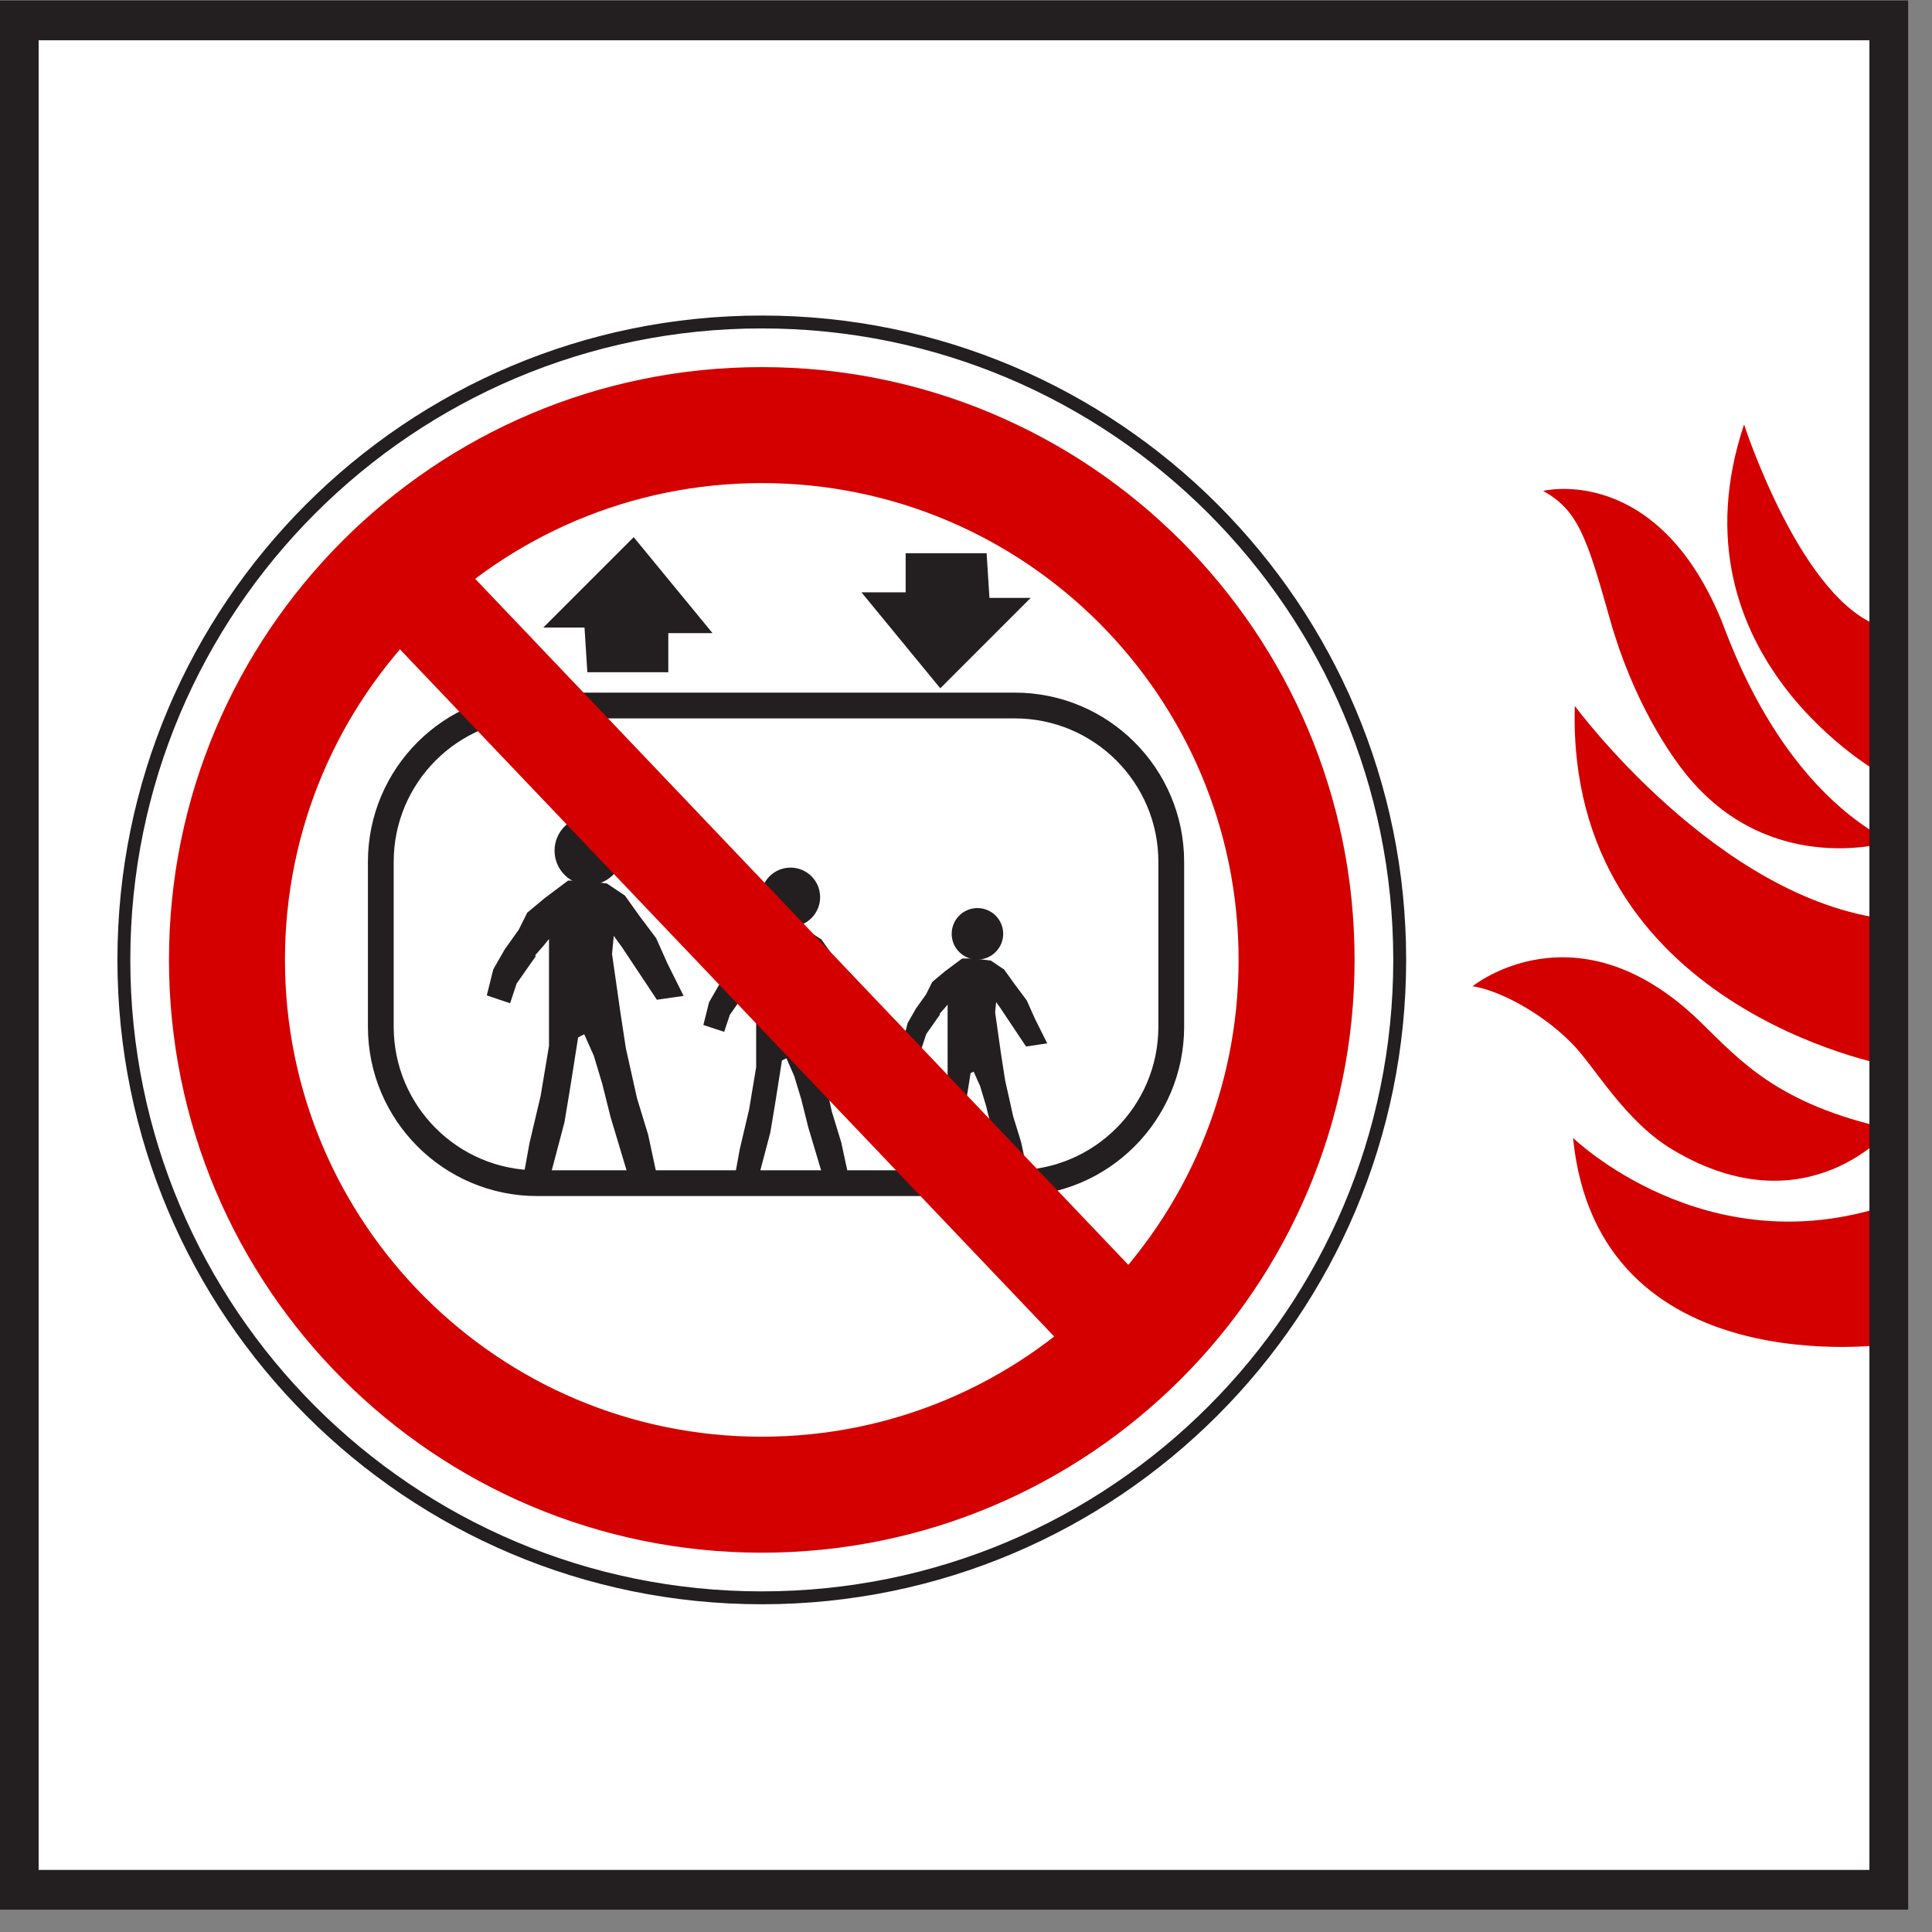 <?xml version="1.0" encoding="UTF-8" standalone="no"?>
<svg
   xmlns:dc="http://purl.org/dc/elements/1.1/"
   xmlns:cc="http://creativecommons.org/ns#"
   xmlns:rdf="http://www.w3.org/1999/02/22-rdf-syntax-ns#"
   xmlns:svg="http://www.w3.org/2000/svg"
   xmlns="http://www.w3.org/2000/svg"
   viewBox="0 0 96 96"
   height="96"
   width="96"
   xml:space="preserve"
   id="svg2"
   version="1.1"><rect x="0" y="0" width="96" height="96" fill="#808080" stroke="none"/><defs
     id="defs6" /><g
     transform="matrix(1.333,0,0,-1.333,0,96)"
     id="g10"><g
       transform="scale(0.1)"
       id="g12"><path
         id="path14"
         style="fill:#ffffff;fill-opacity:1;fill-rule:nonzero;stroke:none"
         d="m 7.191,15.539 h 696.879 v 696.84 H 7.191 Z" /><path
         id="path16"
         style="fill:none;stroke:#231f20;stroke-width:14.412;stroke-linecap:butt;stroke-linejoin:miter;stroke-miterlimit:3.864;stroke-dasharray:none;stroke-opacity:1"
         d="m 7.191,15.539 h 696.879 v 696.84 H 7.191 Z" /><path
         id="path18"
         style="fill:#d40000;fill-opacity:1;fill-rule:nonzero;stroke:none"
         d="m 575.199,537.191 c 0,0 42.071,10.508 66.36,-47.972 2.972,-7.11 20.39,-60.469 63.089,-82.809 0,0 -43.359,-13.64 -74.918,23.668 -7.23,8.551 -21.019,28.902 -29.57,59.141 -8.519,30.23 -11.801,40.742 -24.961,47.972" /><path
         id="path20"
         style="fill:#d40000;fill-opacity:1;fill-rule:nonzero;stroke:none"
         d="m 587.031,457.031 c 0,0 53.239,-72.301 116.949,-79.531 v -54.531 c 0,0 -120.23,21.679 -116.949,134.062 z" /><path
         id="path22"
         style="fill:#d40000;fill-opacity:1;fill-rule:nonzero;stroke:none"
         d="m 548.91,352.539 c 0,0 38.789,31.52 84.801,-13.16 15,-14.578 28.91,-30.899 70.937,-40.078 0,0 -30.859,-37.461 -80.82,-7.891 -18.519,10.969 -29.18,31.168 -38.129,40.07 -11.789,11.84 -27.578,19.731 -36.789,21.059" /><path
         id="path24"
         style="fill:none;stroke:#d40000;stroke-width:43.235;stroke-linecap:butt;stroke-linejoin:miter;stroke-miterlimit:4;stroke-dasharray:none;stroke-opacity:1"
         d="m 483.32,362.379 c 0,-110.109 -89.261,-199.367 -199.34,-199.367 -110.109,0 -199.371,89.258 -199.371,199.367 0,110.082 89.262,199.34 199.371,199.34 110.079,0 199.34,-89.258 199.34,-199.34 z" /><path
         id="path26"
         style="fill:#d40000;fill-opacity:1;fill-rule:nonzero;stroke:none"
         d="m 586.371,296.02 c 0,0 49.289,-47.969 117.609,-24.969 v -51.949 c 0,0 -108.39,-15.743 -117.609,76.918 z" /><path
         id="path28"
         style="fill:none;stroke:#231f20;stroke-width:4.804;stroke-linecap:butt;stroke-linejoin:miter;stroke-miterlimit:4;stroke-dasharray:none;stroke-opacity:1"
         d="m 521.762,362.379 c 0,-131.328 -106.453,-237.809 -237.782,-237.809 -131.32,0 -237.808,106.481 -237.808,237.809 0,131.332 106.488,237.781 237.808,237.781 131.329,0 237.782,-106.449 237.782,-237.781 z" /><path
         id="path30"
         style="fill:#231f20;fill-opacity:1;fill-rule:nonzero;stroke:none"
         d="m 284.961,385.738 c 0,5.352 4.34,9.692 9.73,9.692 5.348,0 9.688,-4.34 9.688,-9.692 0,-5.347 -4.34,-9.687 -9.688,-9.687 -5.39,0 -9.73,4.34 -9.73,9.687" /><path
         id="path32"
         style="fill:none;stroke:#231f20;stroke-width:2.669;stroke-linecap:butt;stroke-linejoin:miter;stroke-miterlimit:3.864;stroke-dasharray:none;stroke-opacity:1"
         d="m 284.961,385.738 c 0,5.352 4.34,9.692 9.73,9.692 5.348,0 9.688,-4.34 9.688,-9.692 0,-5.347 -4.34,-9.687 -9.688,-9.687 -5.39,0 -9.73,4.34 -9.73,9.687 z" /><path
         id="path34"
         style="fill:#231f20;fill-opacity:1;fill-rule:evenodd;stroke:none"
         d="m 288.48,373.398 -7.031,-5.308 -5.32,-4.418 -2.609,-5.274 -4.418,-6.168 -3.551,-6.179 -1.762,-7.071 5.313,-1.75 1.757,5.27 6.172,8.828 -3.511,-3.519 6.171,7.07 3.508,4.422 V 322.23 l -2.648,-15.859 -3.52,-15 -1.761,-9.73 h 6.179 l 4.41,16.757 1.762,10.582 2.649,16.758 3.519,1.801 3.512,-7.969 2.66,-8.789 2.66,-10.582 5.27,-17.66 7.07,-0.898 -2.66,12.339 -3.512,11.489 -3.519,15.902 -1.79,11.438 -2.621,18.519 0.86,8.832 4.41,-6.18 10.59,-15.859 6.172,0.859 -4.411,8.829 -3.519,7.929 -5.313,7.071 -4.378,6.171 -5.309,3.52 -7.07,0.898 h -4.411" /><path
         id="path36"
         style="fill:none;stroke:#231f20;stroke-width:2.669;stroke-linecap:butt;stroke-linejoin:miter;stroke-miterlimit:3.864;stroke-dasharray:none;stroke-opacity:1"
         d="m 288.48,373.398 -7.031,-5.308 -5.32,-4.418 -2.609,-5.274 -4.418,-6.168 -3.551,-6.179 -1.762,-7.071 5.313,-1.75 1.757,5.27 6.172,8.828 -3.511,-3.519 6.171,7.07 3.508,4.422 V 322.23 l -2.648,-15.859 -3.52,-15 -1.761,-9.73 h 6.179 l 4.41,16.757 1.762,10.582 2.649,16.758 3.519,1.801 3.512,-7.969 2.66,-8.789 2.66,-10.621 5.27,-17.621 7.07,-0.898 -2.66,12.339 -3.512,11.489 -3.519,15.902 -1.79,11.438 -2.621,18.519 0.86,8.832 4.41,-6.18 10.59,-15.859 6.172,0.859 -4.411,8.829 -3.519,7.929 -5.313,7.071 -4.378,6.171 -5.309,3.52 -7.07,0.898 z" /><path
         id="path38"
         style="fill:#231f20;fill-opacity:1;fill-rule:nonzero;stroke:none"
         d="m 356.09,372.07 c 0,4.571 3.68,8.282 8.25,8.282 4.57,0 8.281,-3.711 8.281,-8.282 0,-4.531 -3.711,-8.242 -8.281,-8.242 -4.57,0 -8.25,3.711 -8.25,8.242" /><path
         id="path40"
         style="fill:none;stroke:#231f20;stroke-width:2.669;stroke-linecap:butt;stroke-linejoin:miter;stroke-miterlimit:3.864;stroke-dasharray:none;stroke-opacity:1"
         d="m 356.09,372.07 c 0,4.571 3.68,8.282 8.25,8.282 4.57,0 8.281,-3.711 8.281,-8.282 0,-4.531 -3.711,-8.242 -8.281,-8.242 -4.57,0 -8.25,3.711 -8.25,8.242 z" /><path
         id="path42"
         style="fill:#231f20;fill-opacity:1;fill-rule:evenodd;stroke:none"
         d="m 359.102,361.559 -6.012,-4.489 -4.5,-3.75 -2.262,-4.531 -3.75,-5.238 -3.008,-5.27 -1.519,-5.98 4.527,-1.52 1.481,4.528 5.281,7.5 -3.012,-3.008 5.274,6.019 2.968,3.75 v -31.558 l -2.23,-13.524 -3,-12.726 -1.531,-8.282 h 5.281 l 3.75,14.25 1.48,9.032 2.27,14.258 3,1.519 3.012,-6.758 2.269,-7.5 2.219,-9.019 4.531,-15.043 5.981,-0.739 -2.223,10.5 -3.008,9.77 -3.012,13.52 -1.519,9.761 -2.231,15.778 0.743,7.5 3.75,-5.27 9.019,-13.519 5.238,0.781 -3.75,7.5 -3.007,6.758 -4.493,6.019 -3.75,5.231 -4.488,3.011 -6.019,0.739 h -3.75" /><path
         id="path44"
         style="fill:none;stroke:#231f20;stroke-width:2.669;stroke-linecap:butt;stroke-linejoin:miter;stroke-miterlimit:3.864;stroke-dasharray:none;stroke-opacity:1"
         d="m 359.102,361.559 -6.012,-4.489 -4.5,-3.75 -2.262,-4.531 -3.75,-5.238 -3.008,-5.27 -1.519,-5.98 4.527,-1.52 1.481,4.528 5.281,7.5 -3.012,-3.008 5.274,6.019 2.968,3.75 v -31.558 l -2.23,-13.524 -3,-12.726 -1.531,-8.282 h 5.281 l 3.75,14.29 1.48,8.992 2.27,14.258 3,1.519 3.012,-6.758 2.269,-7.5 2.219,-9.019 4.531,-15.043 5.981,-0.739 -2.223,10.5 -3.008,9.77 -3.012,13.52 -1.519,9.761 -2.231,15.778 0.743,7.5 3.75,-5.27 9.019,-13.519 5.238,0.781 -3.75,7.5 -3.007,6.758 -4.493,6.019 -3.75,5.231 -4.488,3.011 -6.019,0.739 z" /><path
         id="path46"
         style="fill:none;stroke:#231f20;stroke-width:9.608;stroke-linecap:butt;stroke-linejoin:miter;stroke-miterlimit:3.864;stroke-dasharray:none;stroke-opacity:1"
         d="m 200.23,457.191 h 178.051 c 32.188,0 58.321,-26.101 58.321,-58.281 v -61.449 c 0,-32.191 -26.133,-58.32 -58.321,-58.32 H 200.23 c -32.179,0 -58.281,26.129 -58.281,58.32 v 61.449 c 0,32.18 26.102,58.281 58.281,58.281 z" /><path
         id="path48"
         style="fill:#231f20;fill-opacity:1;fill-rule:evenodd;stroke:none"
         d="m 221.449,472.27 h 25 v 14.57 h 13.512 l -23.941,29.14 -27.071,-27.07 h 11.442 l 1.058,-16.64" /><path
         id="path50"
         style="fill:none;stroke:#231f20;stroke-width:5.338;stroke-linecap:butt;stroke-linejoin:miter;stroke-miterlimit:3.864;stroke-dasharray:none;stroke-opacity:1"
         d="m 221.449,472.27 h 25 v 14.57 h 13.512 l -23.941,29.14 -27.071,-27.07 h 11.442 z" /><path
         id="path52"
         style="fill:#231f20;fill-opacity:1;fill-rule:evenodd;stroke:none"
         d="m 365.27,511.289 h -25 v -14.57 h -13.508 l 23.937,-29.141 27.071,27.07 h -11.442 l -1.058,16.641" /><path
         id="path54"
         style="fill:none;stroke:#231f20;stroke-width:5.338;stroke-linecap:butt;stroke-linejoin:miter;stroke-miterlimit:3.864;stroke-dasharray:none;stroke-opacity:1"
         d="m 365.27,511.289 h -25 v -14.57 h -13.508 l 23.937,-29.141 27.071,27.07 h -11.442 z" /><path
         id="path56"
         style="fill:#231f20;fill-opacity:1;fill-rule:nonzero;stroke:none"
         d="m 208.051,403.09 c 0,6.32 5.109,11.441 11.437,11.441 6.332,0 11.453,-5.121 11.453,-11.441 0,-6.328 -5.121,-11.449 -11.453,-11.449 -6.328,0 -11.437,5.121 -11.437,11.449" /><path
         id="path58"
         style="fill:none;stroke:#231f20;stroke-width:2.669;stroke-linecap:butt;stroke-linejoin:miter;stroke-miterlimit:3.864;stroke-dasharray:none;stroke-opacity:1"
         d="m 208.051,403.09 c 0,6.32 5.109,11.441 11.437,11.441 6.332,0 11.453,-5.121 11.453,-11.441 0,-6.328 -5.121,-11.449 -11.453,-11.449 -6.328,0 -11.437,5.121 -11.437,11.449 z" /><path
         id="path60"
         style="fill:#231f20;fill-opacity:1;fill-rule:evenodd;stroke:none"
         d="m 212.191,390.59 -8.32,-6.25 -6.25,-5.199 -3.133,-6.25 -5.187,-7.27 -4.18,-7.301 -2.07,-8.32 6.25,-2.109 2.07,6.25 7.301,10.429 -4.184,-4.179 7.313,8.359 4.179,5.199 v -43.75 l -3.128,-18.719 -4.18,-17.73 -2.07,-11.449 h 7.269 l 5.231,19.808 2.07,12.461 3.129,19.809 4.14,2.07 4.18,-9.379 3.117,-10.39 3.133,-12.5 6.25,-20.821 8.32,-1.058 -3.132,14.578 -4.137,13.551 -4.184,18.75 -2.066,13.519 -3.121,21.871 1.008,10.391 5.242,-7.262 12.461,-18.75 7.297,1.051 -5.188,10.391 -4.18,9.379 -6.25,8.32 -5.203,7.301 -6.25,4.179 -8.316,1.02 h -5.231" /><path
         id="path62"
         style="fill:none;stroke:#231f20;stroke-width:2.669;stroke-linecap:butt;stroke-linejoin:miter;stroke-miterlimit:3.864;stroke-dasharray:none;stroke-opacity:1"
         d="m 212.191,390.59 -8.32,-6.25 -6.25,-5.199 -3.133,-6.25 -5.187,-7.27 -4.18,-7.301 -2.07,-8.32 6.25,-2.109 2.07,6.25 7.301,10.429 -4.184,-4.179 7.313,8.359 4.179,5.199 v -43.75 l -3.128,-18.719 -4.18,-17.73 -2.07,-11.449 h 7.269 l 5.231,19.808 2.07,12.461 3.129,19.809 4.14,2.07 4.18,-9.379 3.117,-10.39 3.133,-12.5 6.25,-20.821 8.32,-1.058 -3.132,14.578 -4.137,13.551 -4.184,18.75 -2.066,13.519 -3.121,21.871 1.008,10.391 5.242,-7.262 12.461,-18.75 7.297,1.051 -5.188,10.391 -4.18,9.379 -6.25,8.32 -5.203,7.301 -6.25,4.179 -8.316,1.02 z" /><path
         id="path64"
         style="fill:#d40000;fill-opacity:1;fill-rule:nonzero;stroke:none"
         d="m 650.121,561.949 c 0,0 21.719,-67.027 51.949,-75.578 v -55.199 c 0,0 -80.859,44.058 -51.949,130.777" /><path
         id="path66"
         style="fill:none;stroke:#231f20;stroke-width:14.412;stroke-linecap:butt;stroke-linejoin:miter;stroke-miterlimit:3.864;stroke-dasharray:none;stroke-opacity:1"
         d="m 7.191,15.93 h 696.879 v 696.879 H 7.191 Z" /><path
         id="path68"
         style="fill:#000000;fill-opacity:1;fill-rule:nonzero;stroke:none"
         d="M 155.469,499.301 418.48,223.051" /><path
         id="path70"
         style="fill:none;stroke:#d40000;stroke-width:38.432;stroke-linecap:butt;stroke-linejoin:miter;stroke-miterlimit:4;stroke-dasharray:none;stroke-opacity:1"
         d="M 155.469,499.301 418.48,223.051" /></g></g></svg>